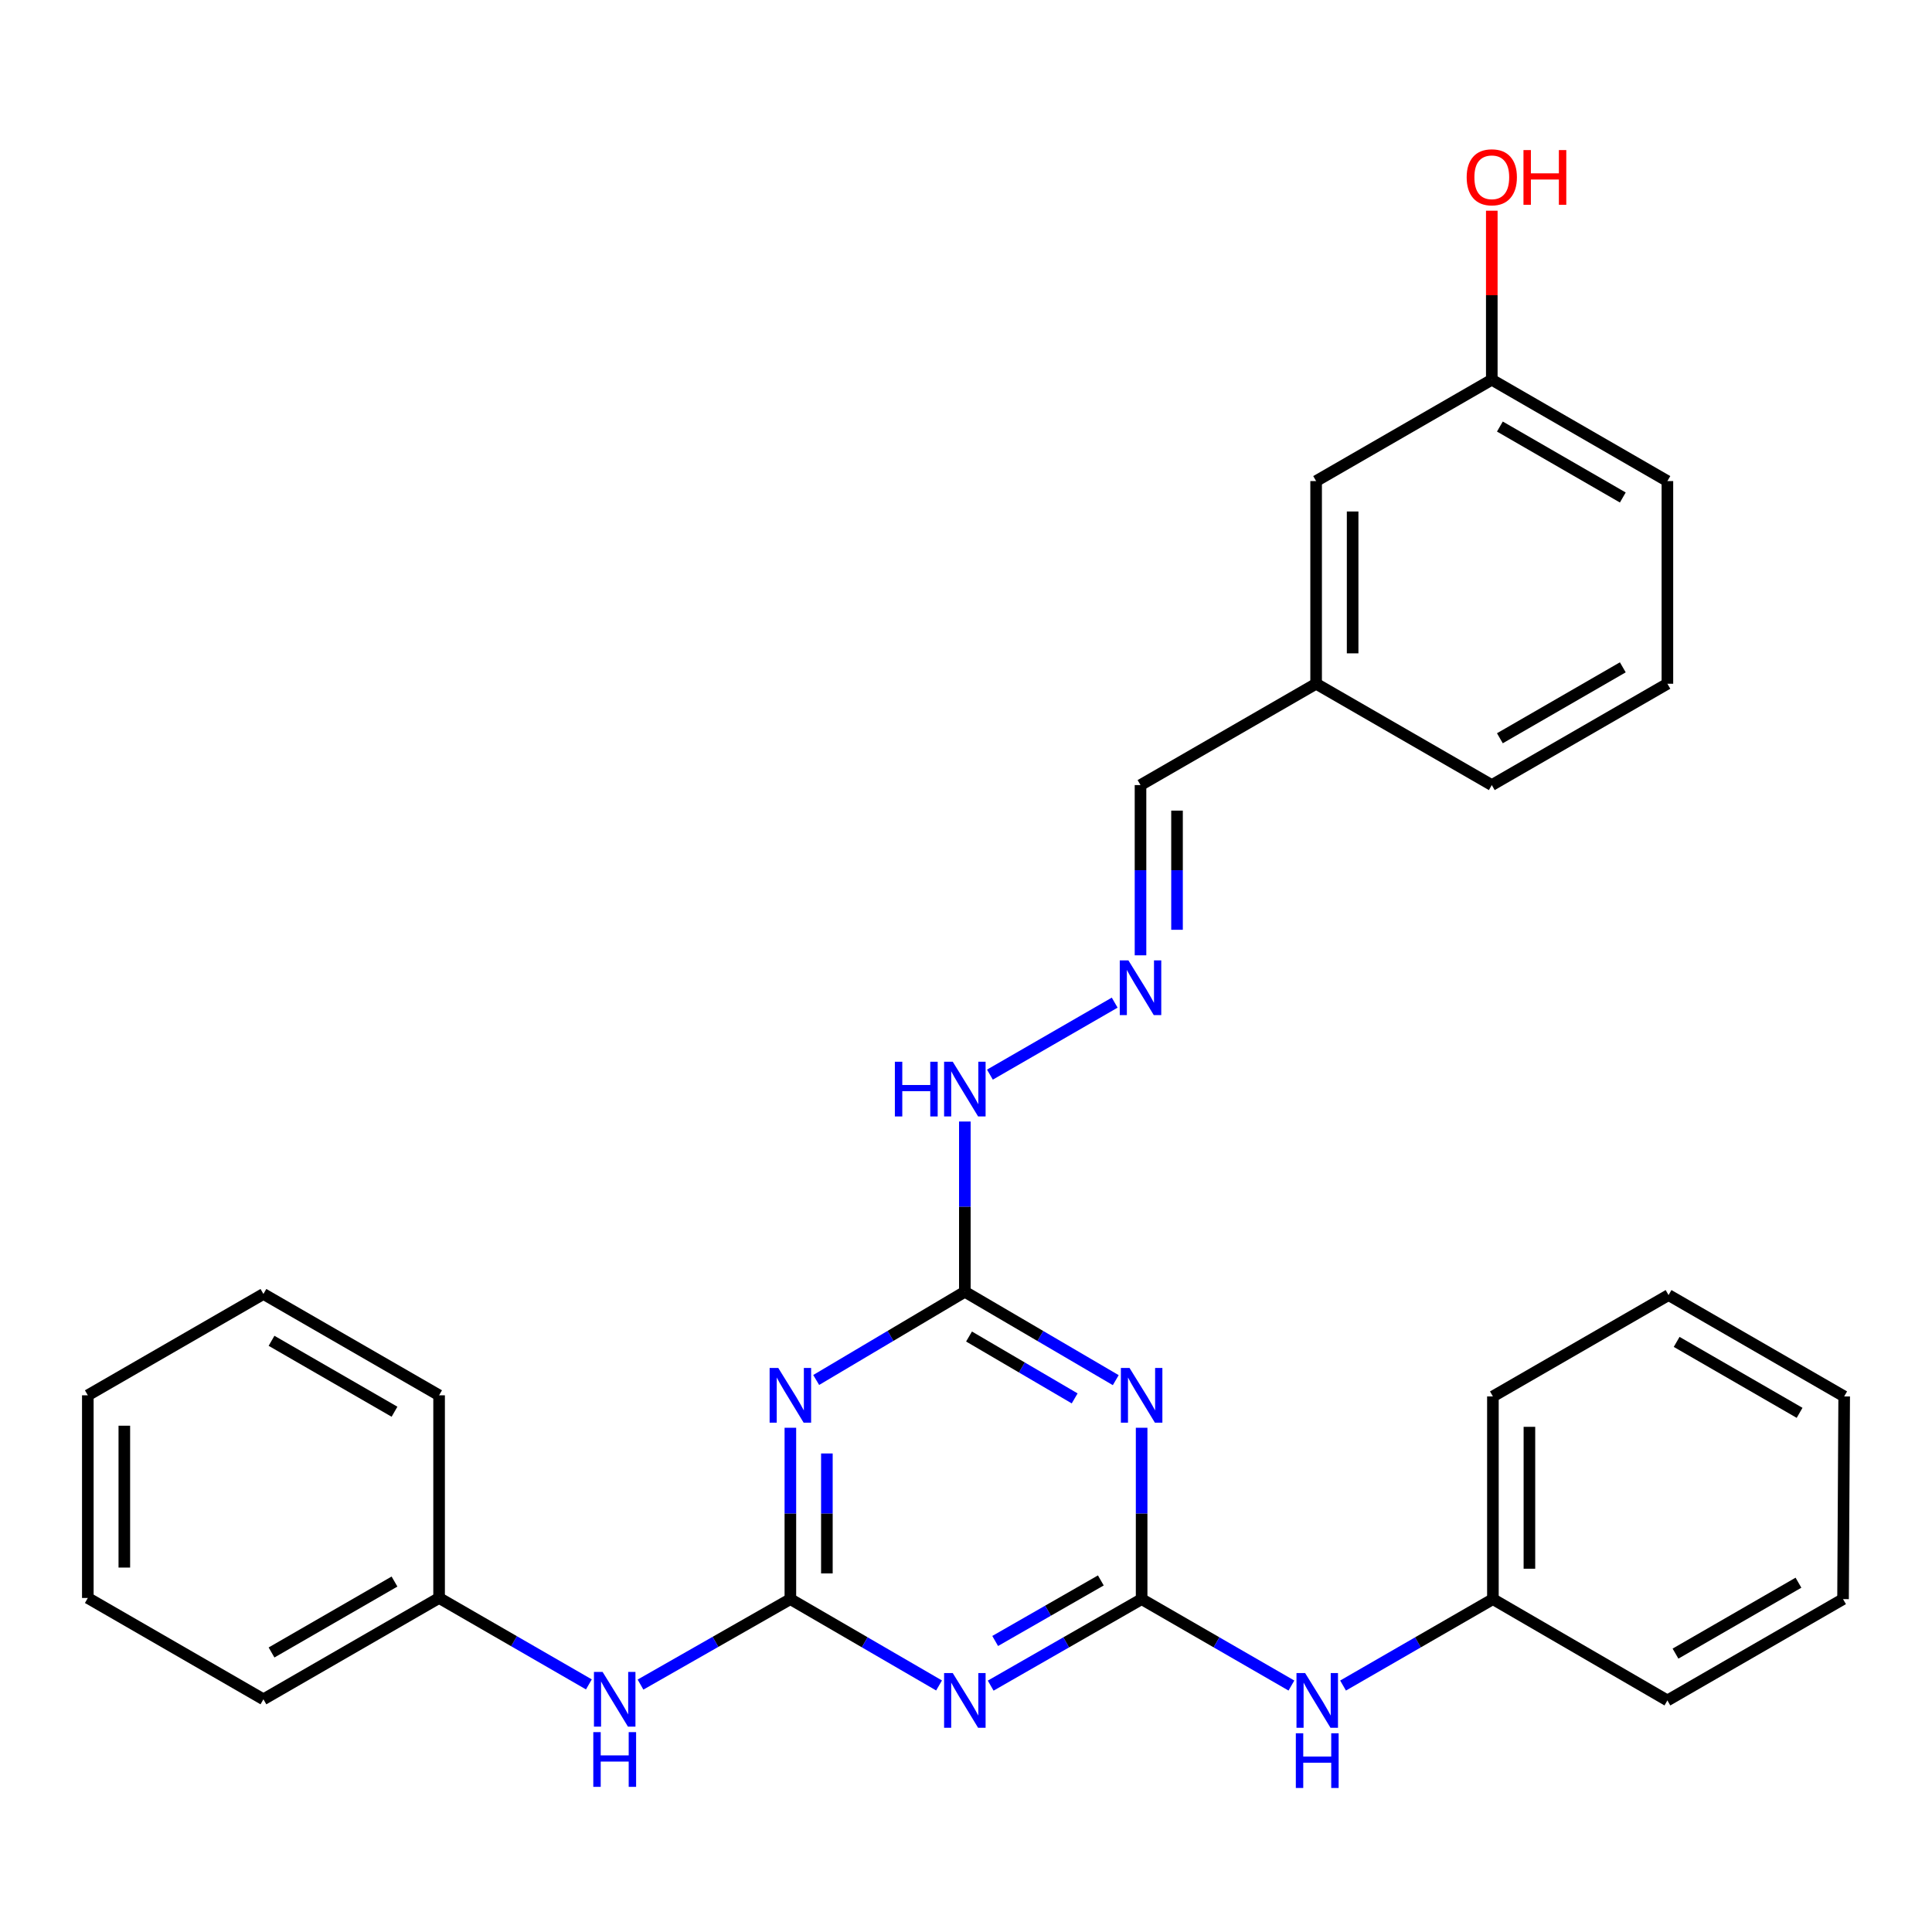 <?xml version='1.0' encoding='iso-8859-1'?>
<svg version='1.1' baseProfile='full'
              xmlns='http://www.w3.org/2000/svg'
                      xmlns:rdkit='http://www.rdkit.org/xml'
                      xmlns:xlink='http://www.w3.org/1999/xlink'
                  xml:space='preserve'
width='1000px' height='1000px' viewBox='0 0 1000 1000'>
<!-- END OF HEADER -->
<rect style='opacity:1.0;fill:#FFFFFF;stroke:none' width='1000' height='1000' x='0' y='0'> </rect>
<path class='bond-1' d='M 409.095,827.706 L 447.573,850.05' style='fill:none;fill-rule:evenodd;stroke:#000000;stroke-width:6px;stroke-linecap:butt;stroke-linejoin:miter;stroke-opacity:1' />
<path class='bond-1' d='M 447.573,850.05 L 486.051,872.393' style='fill:none;fill-rule:evenodd;stroke:#0000FF;stroke-width:6px;stroke-linecap:butt;stroke-linejoin:miter;stroke-opacity:1' />
<path class='bond-2' d='M 409.095,827.706 L 409.095,783.356' style='fill:none;fill-rule:evenodd;stroke:#000000;stroke-width:6px;stroke-linecap:butt;stroke-linejoin:miter;stroke-opacity:1' />
<path class='bond-2' d='M 409.095,783.356 L 409.095,739.006' style='fill:none;fill-rule:evenodd;stroke:#0000FF;stroke-width:6px;stroke-linecap:butt;stroke-linejoin:miter;stroke-opacity:1' />
<path class='bond-2' d='M 427.992,814.401 L 427.992,783.356' style='fill:none;fill-rule:evenodd;stroke:#000000;stroke-width:6px;stroke-linecap:butt;stroke-linejoin:miter;stroke-opacity:1' />
<path class='bond-2' d='M 427.992,783.356 L 427.992,752.311' style='fill:none;fill-rule:evenodd;stroke:#0000FF;stroke-width:6px;stroke-linecap:butt;stroke-linejoin:miter;stroke-opacity:1' />
<path class='bond-6' d='M 409.095,827.706 L 370.311,849.823' style='fill:none;fill-rule:evenodd;stroke:#000000;stroke-width:6px;stroke-linecap:butt;stroke-linejoin:miter;stroke-opacity:1' />
<path class='bond-6' d='M 370.311,849.823 L 331.526,871.941' style='fill:none;fill-rule:evenodd;stroke:#0000FF;stroke-width:6px;stroke-linecap:butt;stroke-linejoin:miter;stroke-opacity:1' />
<path class='bond-0' d='M 590.905,827.706 L 551.842,850.093' style='fill:none;fill-rule:evenodd;stroke:#000000;stroke-width:6px;stroke-linecap:butt;stroke-linejoin:miter;stroke-opacity:1' />
<path class='bond-0' d='M 551.842,850.093 L 512.778,872.479' style='fill:none;fill-rule:evenodd;stroke:#0000FF;stroke-width:6px;stroke-linecap:butt;stroke-linejoin:miter;stroke-opacity:1' />
<path class='bond-0' d='M 569.79,818.027 L 542.446,833.697' style='fill:none;fill-rule:evenodd;stroke:#000000;stroke-width:6px;stroke-linecap:butt;stroke-linejoin:miter;stroke-opacity:1' />
<path class='bond-0' d='M 542.446,833.697 L 515.101,849.368' style='fill:none;fill-rule:evenodd;stroke:#0000FF;stroke-width:6px;stroke-linecap:butt;stroke-linejoin:miter;stroke-opacity:1' />
<path class='bond-5' d='M 590.905,827.706 L 629.67,850.071' style='fill:none;fill-rule:evenodd;stroke:#000000;stroke-width:6px;stroke-linecap:butt;stroke-linejoin:miter;stroke-opacity:1' />
<path class='bond-5' d='M 629.67,850.071 L 668.436,872.436' style='fill:none;fill-rule:evenodd;stroke:#0000FF;stroke-width:6px;stroke-linecap:butt;stroke-linejoin:miter;stroke-opacity:1' />
<path class='bond-29' d='M 590.905,827.706 L 590.905,783.356' style='fill:none;fill-rule:evenodd;stroke:#000000;stroke-width:6px;stroke-linecap:butt;stroke-linejoin:miter;stroke-opacity:1' />
<path class='bond-29' d='M 590.905,783.356 L 590.905,739.006' style='fill:none;fill-rule:evenodd;stroke:#0000FF;stroke-width:6px;stroke-linecap:butt;stroke-linejoin:miter;stroke-opacity:1' />
<path class='bond-4' d='M 422.46,714.277 L 460.931,691.446' style='fill:none;fill-rule:evenodd;stroke:#0000FF;stroke-width:6px;stroke-linecap:butt;stroke-linejoin:miter;stroke-opacity:1' />
<path class='bond-4' d='M 460.931,691.446 L 499.402,668.615' style='fill:none;fill-rule:evenodd;stroke:#000000;stroke-width:6px;stroke-linecap:butt;stroke-linejoin:miter;stroke-opacity:1' />
<path class='bond-3' d='M 577.514,714.366 L 538.458,691.49' style='fill:none;fill-rule:evenodd;stroke:#0000FF;stroke-width:6px;stroke-linecap:butt;stroke-linejoin:miter;stroke-opacity:1' />
<path class='bond-3' d='M 538.458,691.49 L 499.402,668.615' style='fill:none;fill-rule:evenodd;stroke:#000000;stroke-width:6px;stroke-linecap:butt;stroke-linejoin:miter;stroke-opacity:1' />
<path class='bond-3' d='M 556.247,723.809 L 528.907,707.796' style='fill:none;fill-rule:evenodd;stroke:#0000FF;stroke-width:6px;stroke-linecap:butt;stroke-linejoin:miter;stroke-opacity:1' />
<path class='bond-3' d='M 528.907,707.796 L 501.568,691.783' style='fill:none;fill-rule:evenodd;stroke:#000000;stroke-width:6px;stroke-linecap:butt;stroke-linejoin:miter;stroke-opacity:1' />
<path class='bond-8' d='M 499.402,668.615 L 499.402,624.557' style='fill:none;fill-rule:evenodd;stroke:#000000;stroke-width:6px;stroke-linecap:butt;stroke-linejoin:miter;stroke-opacity:1' />
<path class='bond-8' d='M 499.402,624.557 L 499.402,580.498' style='fill:none;fill-rule:evenodd;stroke:#0000FF;stroke-width:6px;stroke-linecap:butt;stroke-linejoin:miter;stroke-opacity:1' />
<path class='bond-11' d='M 695.163,872.438 L 733.944,850.072' style='fill:none;fill-rule:evenodd;stroke:#0000FF;stroke-width:6px;stroke-linecap:butt;stroke-linejoin:miter;stroke-opacity:1' />
<path class='bond-11' d='M 733.944,850.072 L 772.725,827.706' style='fill:none;fill-rule:evenodd;stroke:#000000;stroke-width:6px;stroke-linecap:butt;stroke-linejoin:miter;stroke-opacity:1' />
<path class='bond-10' d='M 304.806,871.846 L 266.04,849.477' style='fill:none;fill-rule:evenodd;stroke:#0000FF;stroke-width:6px;stroke-linecap:butt;stroke-linejoin:miter;stroke-opacity:1' />
<path class='bond-10' d='M 266.04,849.477 L 227.275,827.108' style='fill:none;fill-rule:evenodd;stroke:#000000;stroke-width:6px;stroke-linecap:butt;stroke-linejoin:miter;stroke-opacity:1' />
<path class='bond-7' d='M 576.963,518.966 L 512.38,556.228' style='fill:none;fill-rule:evenodd;stroke:#0000FF;stroke-width:6px;stroke-linecap:butt;stroke-linejoin:miter;stroke-opacity:1' />
<path class='bond-9' d='M 590.327,494.473 L 590.327,450.415' style='fill:none;fill-rule:evenodd;stroke:#0000FF;stroke-width:6px;stroke-linecap:butt;stroke-linejoin:miter;stroke-opacity:1' />
<path class='bond-9' d='M 590.327,450.415 L 590.327,406.357' style='fill:none;fill-rule:evenodd;stroke:#000000;stroke-width:6px;stroke-linecap:butt;stroke-linejoin:miter;stroke-opacity:1' />
<path class='bond-9' d='M 609.224,481.256 L 609.224,450.415' style='fill:none;fill-rule:evenodd;stroke:#0000FF;stroke-width:6px;stroke-linecap:butt;stroke-linejoin:miter;stroke-opacity:1' />
<path class='bond-9' d='M 609.224,450.415 L 609.224,419.574' style='fill:none;fill-rule:evenodd;stroke:#000000;stroke-width:6px;stroke-linecap:butt;stroke-linejoin:miter;stroke-opacity:1' />
<path class='bond-13' d='M 590.327,406.357 L 681.222,353.907' style='fill:none;fill-rule:evenodd;stroke:#000000;stroke-width:6px;stroke-linecap:butt;stroke-linejoin:miter;stroke-opacity:1' />
<path class='bond-20' d='M 227.275,827.108 L 136.349,879.557' style='fill:none;fill-rule:evenodd;stroke:#000000;stroke-width:6px;stroke-linecap:butt;stroke-linejoin:miter;stroke-opacity:1' />
<path class='bond-20' d='M 204.194,818.606 L 140.546,855.321' style='fill:none;fill-rule:evenodd;stroke:#000000;stroke-width:6px;stroke-linecap:butt;stroke-linejoin:miter;stroke-opacity:1' />
<path class='bond-21' d='M 227.275,827.108 L 227.275,722.209' style='fill:none;fill-rule:evenodd;stroke:#000000;stroke-width:6px;stroke-linecap:butt;stroke-linejoin:miter;stroke-opacity:1' />
<path class='bond-19' d='M 772.725,827.706 L 772.725,722.786' style='fill:none;fill-rule:evenodd;stroke:#000000;stroke-width:6px;stroke-linecap:butt;stroke-linejoin:miter;stroke-opacity:1' />
<path class='bond-19' d='M 791.622,811.968 L 791.622,738.524' style='fill:none;fill-rule:evenodd;stroke:#000000;stroke-width:6px;stroke-linecap:butt;stroke-linejoin:miter;stroke-opacity:1' />
<path class='bond-22' d='M 772.725,827.706 L 863.042,880.145' style='fill:none;fill-rule:evenodd;stroke:#000000;stroke-width:6px;stroke-linecap:butt;stroke-linejoin:miter;stroke-opacity:1' />
<path class='bond-12' d='M 681.222,249.008 L 681.222,353.907' style='fill:none;fill-rule:evenodd;stroke:#000000;stroke-width:6px;stroke-linecap:butt;stroke-linejoin:miter;stroke-opacity:1' />
<path class='bond-12' d='M 700.119,264.743 L 700.119,338.172' style='fill:none;fill-rule:evenodd;stroke:#000000;stroke-width:6px;stroke-linecap:butt;stroke-linejoin:miter;stroke-opacity:1' />
<path class='bond-14' d='M 681.222,249.008 L 772.148,196.548' style='fill:none;fill-rule:evenodd;stroke:#000000;stroke-width:6px;stroke-linecap:butt;stroke-linejoin:miter;stroke-opacity:1' />
<path class='bond-17' d='M 681.222,353.907 L 772.148,406.357' style='fill:none;fill-rule:evenodd;stroke:#000000;stroke-width:6px;stroke-linecap:butt;stroke-linejoin:miter;stroke-opacity:1' />
<path class='bond-15' d='M 772.148,196.548 L 772.148,152.805' style='fill:none;fill-rule:evenodd;stroke:#000000;stroke-width:6px;stroke-linecap:butt;stroke-linejoin:miter;stroke-opacity:1' />
<path class='bond-15' d='M 772.148,152.805 L 772.148,109.062' style='fill:none;fill-rule:evenodd;stroke:#FF0000;stroke-width:6px;stroke-linecap:butt;stroke-linejoin:miter;stroke-opacity:1' />
<path class='bond-32' d='M 772.148,196.548 L 863.042,249.008' style='fill:none;fill-rule:evenodd;stroke:#000000;stroke-width:6px;stroke-linecap:butt;stroke-linejoin:miter;stroke-opacity:1' />
<path class='bond-32' d='M 776.336,220.783 L 839.962,257.505' style='fill:none;fill-rule:evenodd;stroke:#000000;stroke-width:6px;stroke-linecap:butt;stroke-linejoin:miter;stroke-opacity:1' />
<path class='bond-16' d='M 863.042,353.907 L 772.148,406.357' style='fill:none;fill-rule:evenodd;stroke:#000000;stroke-width:6px;stroke-linecap:butt;stroke-linejoin:miter;stroke-opacity:1' />
<path class='bond-16' d='M 839.963,345.407 L 776.337,382.122' style='fill:none;fill-rule:evenodd;stroke:#000000;stroke-width:6px;stroke-linecap:butt;stroke-linejoin:miter;stroke-opacity:1' />
<path class='bond-18' d='M 863.042,353.907 L 863.042,249.008' style='fill:none;fill-rule:evenodd;stroke:#000000;stroke-width:6px;stroke-linecap:butt;stroke-linejoin:miter;stroke-opacity:1' />
<path class='bond-26' d='M 772.725,722.786 L 863.641,670.326' style='fill:none;fill-rule:evenodd;stroke:#000000;stroke-width:6px;stroke-linecap:butt;stroke-linejoin:miter;stroke-opacity:1' />
<path class='bond-23' d='M 136.349,879.557 L 45.455,827.108' style='fill:none;fill-rule:evenodd;stroke:#000000;stroke-width:6px;stroke-linecap:butt;stroke-linejoin:miter;stroke-opacity:1' />
<path class='bond-24' d='M 227.275,722.209 L 136.349,669.759' style='fill:none;fill-rule:evenodd;stroke:#000000;stroke-width:6px;stroke-linecap:butt;stroke-linejoin:miter;stroke-opacity:1' />
<path class='bond-24' d='M 204.194,730.71 L 140.546,693.995' style='fill:none;fill-rule:evenodd;stroke:#000000;stroke-width:6px;stroke-linecap:butt;stroke-linejoin:miter;stroke-opacity:1' />
<path class='bond-25' d='M 863.042,880.145 L 953.958,827.706' style='fill:none;fill-rule:evenodd;stroke:#000000;stroke-width:6px;stroke-linecap:butt;stroke-linejoin:miter;stroke-opacity:1' />
<path class='bond-25' d='M 867.238,855.91 L 930.879,819.203' style='fill:none;fill-rule:evenodd;stroke:#000000;stroke-width:6px;stroke-linecap:butt;stroke-linejoin:miter;stroke-opacity:1' />
<path class='bond-30' d='M 45.455,827.108 L 45.455,722.209' style='fill:none;fill-rule:evenodd;stroke:#000000;stroke-width:6px;stroke-linecap:butt;stroke-linejoin:miter;stroke-opacity:1' />
<path class='bond-30' d='M 64.352,811.373 L 64.352,737.944' style='fill:none;fill-rule:evenodd;stroke:#000000;stroke-width:6px;stroke-linecap:butt;stroke-linejoin:miter;stroke-opacity:1' />
<path class='bond-28' d='M 136.349,669.759 L 45.455,722.209' style='fill:none;fill-rule:evenodd;stroke:#000000;stroke-width:6px;stroke-linecap:butt;stroke-linejoin:miter;stroke-opacity:1' />
<path class='bond-27' d='M 953.958,827.706 L 954.545,722.786' style='fill:none;fill-rule:evenodd;stroke:#000000;stroke-width:6px;stroke-linecap:butt;stroke-linejoin:miter;stroke-opacity:1' />
<path class='bond-31' d='M 863.641,670.326 L 954.545,722.786' style='fill:none;fill-rule:evenodd;stroke:#000000;stroke-width:6px;stroke-linecap:butt;stroke-linejoin:miter;stroke-opacity:1' />
<path class='bond-31' d='M 867.831,694.562 L 931.464,731.284' style='fill:none;fill-rule:evenodd;stroke:#000000;stroke-width:6px;stroke-linecap:butt;stroke-linejoin:miter;stroke-opacity:1' />
<path  class='atom-2' d='M 493.142 865.985
L 502.422 880.985
Q 503.342 882.465, 504.822 885.145
Q 506.302 887.825, 506.382 887.985
L 506.382 865.985
L 510.142 865.985
L 510.142 894.305
L 506.262 894.305
L 496.302 877.905
Q 495.142 875.985, 493.902 873.785
Q 492.702 871.585, 492.342 870.905
L 492.342 894.305
L 488.662 894.305
L 488.662 865.985
L 493.142 865.985
' fill='#0000FF'/>
<path  class='atom-3' d='M 402.835 708.049
L 412.115 723.049
Q 413.035 724.529, 414.515 727.209
Q 415.995 729.889, 416.075 730.049
L 416.075 708.049
L 419.835 708.049
L 419.835 736.369
L 415.955 736.369
L 405.995 719.969
Q 404.835 718.049, 403.595 715.849
Q 402.395 713.649, 402.035 712.969
L 402.035 736.369
L 398.355 736.369
L 398.355 708.049
L 402.835 708.049
' fill='#0000FF'/>
<path  class='atom-4' d='M 584.645 708.049
L 593.925 723.049
Q 594.845 724.529, 596.325 727.209
Q 597.805 729.889, 597.885 730.049
L 597.885 708.049
L 601.645 708.049
L 601.645 736.369
L 597.765 736.369
L 587.805 719.969
Q 586.645 718.049, 585.405 715.849
Q 584.205 713.649, 583.845 712.969
L 583.845 736.369
L 580.165 736.369
L 580.165 708.049
L 584.645 708.049
' fill='#0000FF'/>
<path  class='atom-6' d='M 675.539 865.985
L 684.819 880.985
Q 685.739 882.465, 687.219 885.145
Q 688.699 887.825, 688.779 887.985
L 688.779 865.985
L 692.539 865.985
L 692.539 894.305
L 688.659 894.305
L 678.699 877.905
Q 677.539 875.985, 676.299 873.785
Q 675.099 871.585, 674.739 870.905
L 674.739 894.305
L 671.059 894.305
L 671.059 865.985
L 675.539 865.985
' fill='#0000FF'/>
<path  class='atom-6' d='M 670.719 897.137
L 674.559 897.137
L 674.559 909.177
L 689.039 909.177
L 689.039 897.137
L 692.879 897.137
L 692.879 925.457
L 689.039 925.457
L 689.039 912.377
L 674.559 912.377
L 674.559 925.457
L 670.719 925.457
L 670.719 897.137
' fill='#0000FF'/>
<path  class='atom-7' d='M 311.909 865.397
L 321.189 880.397
Q 322.109 881.877, 323.589 884.557
Q 325.069 887.237, 325.149 887.397
L 325.149 865.397
L 328.909 865.397
L 328.909 893.717
L 325.029 893.717
L 315.069 877.317
Q 313.909 875.397, 312.669 873.197
Q 311.469 870.997, 311.109 870.317
L 311.109 893.717
L 307.429 893.717
L 307.429 865.397
L 311.909 865.397
' fill='#0000FF'/>
<path  class='atom-7' d='M 307.089 896.549
L 310.929 896.549
L 310.929 908.589
L 325.409 908.589
L 325.409 896.549
L 329.249 896.549
L 329.249 924.869
L 325.409 924.869
L 325.409 911.789
L 310.929 911.789
L 310.929 924.869
L 307.089 924.869
L 307.089 896.549
' fill='#0000FF'/>
<path  class='atom-8' d='M 584.067 497.096
L 593.347 512.096
Q 594.267 513.576, 595.747 516.256
Q 597.227 518.936, 597.307 519.096
L 597.307 497.096
L 601.067 497.096
L 601.067 525.416
L 597.187 525.416
L 587.227 509.016
Q 586.067 507.096, 584.827 504.896
Q 583.627 502.696, 583.267 502.016
L 583.267 525.416
L 579.587 525.416
L 579.587 497.096
L 584.067 497.096
' fill='#0000FF'/>
<path  class='atom-9' d='M 463.182 549.556
L 467.022 549.556
L 467.022 561.596
L 481.502 561.596
L 481.502 549.556
L 485.342 549.556
L 485.342 577.876
L 481.502 577.876
L 481.502 564.796
L 467.022 564.796
L 467.022 577.876
L 463.182 577.876
L 463.182 549.556
' fill='#0000FF'/>
<path  class='atom-9' d='M 493.142 549.556
L 502.422 564.556
Q 503.342 566.036, 504.822 568.716
Q 506.302 571.396, 506.382 571.556
L 506.382 549.556
L 510.142 549.556
L 510.142 577.876
L 506.262 577.876
L 496.302 561.476
Q 495.142 559.556, 493.902 557.356
Q 492.702 555.156, 492.342 554.476
L 492.342 577.876
L 488.662 577.876
L 488.662 549.556
L 493.142 549.556
' fill='#0000FF'/>
<path  class='atom-16' d='M 759.148 91.76
Q 759.148 84.96, 762.508 81.16
Q 765.868 77.36, 772.148 77.36
Q 778.428 77.36, 781.788 81.16
Q 785.148 84.96, 785.148 91.76
Q 785.148 98.64, 781.748 102.56
Q 778.348 106.44, 772.148 106.44
Q 765.908 106.44, 762.508 102.56
Q 759.148 98.68, 759.148 91.76
M 772.148 103.24
Q 776.468 103.24, 778.788 100.36
Q 781.148 97.44, 781.148 91.76
Q 781.148 86.2, 778.788 83.4
Q 776.468 80.56, 772.148 80.56
Q 767.828 80.56, 765.468 83.36
Q 763.148 86.16, 763.148 91.76
Q 763.148 97.48, 765.468 100.36
Q 767.828 103.24, 772.148 103.24
' fill='#FF0000'/>
<path  class='atom-16' d='M 788.548 77.68
L 792.388 77.68
L 792.388 89.72
L 806.868 89.72
L 806.868 77.68
L 810.708 77.68
L 810.708 106
L 806.868 106
L 806.868 92.92
L 792.388 92.92
L 792.388 106
L 788.548 106
L 788.548 77.68
' fill='#FF0000'/>
</svg>
